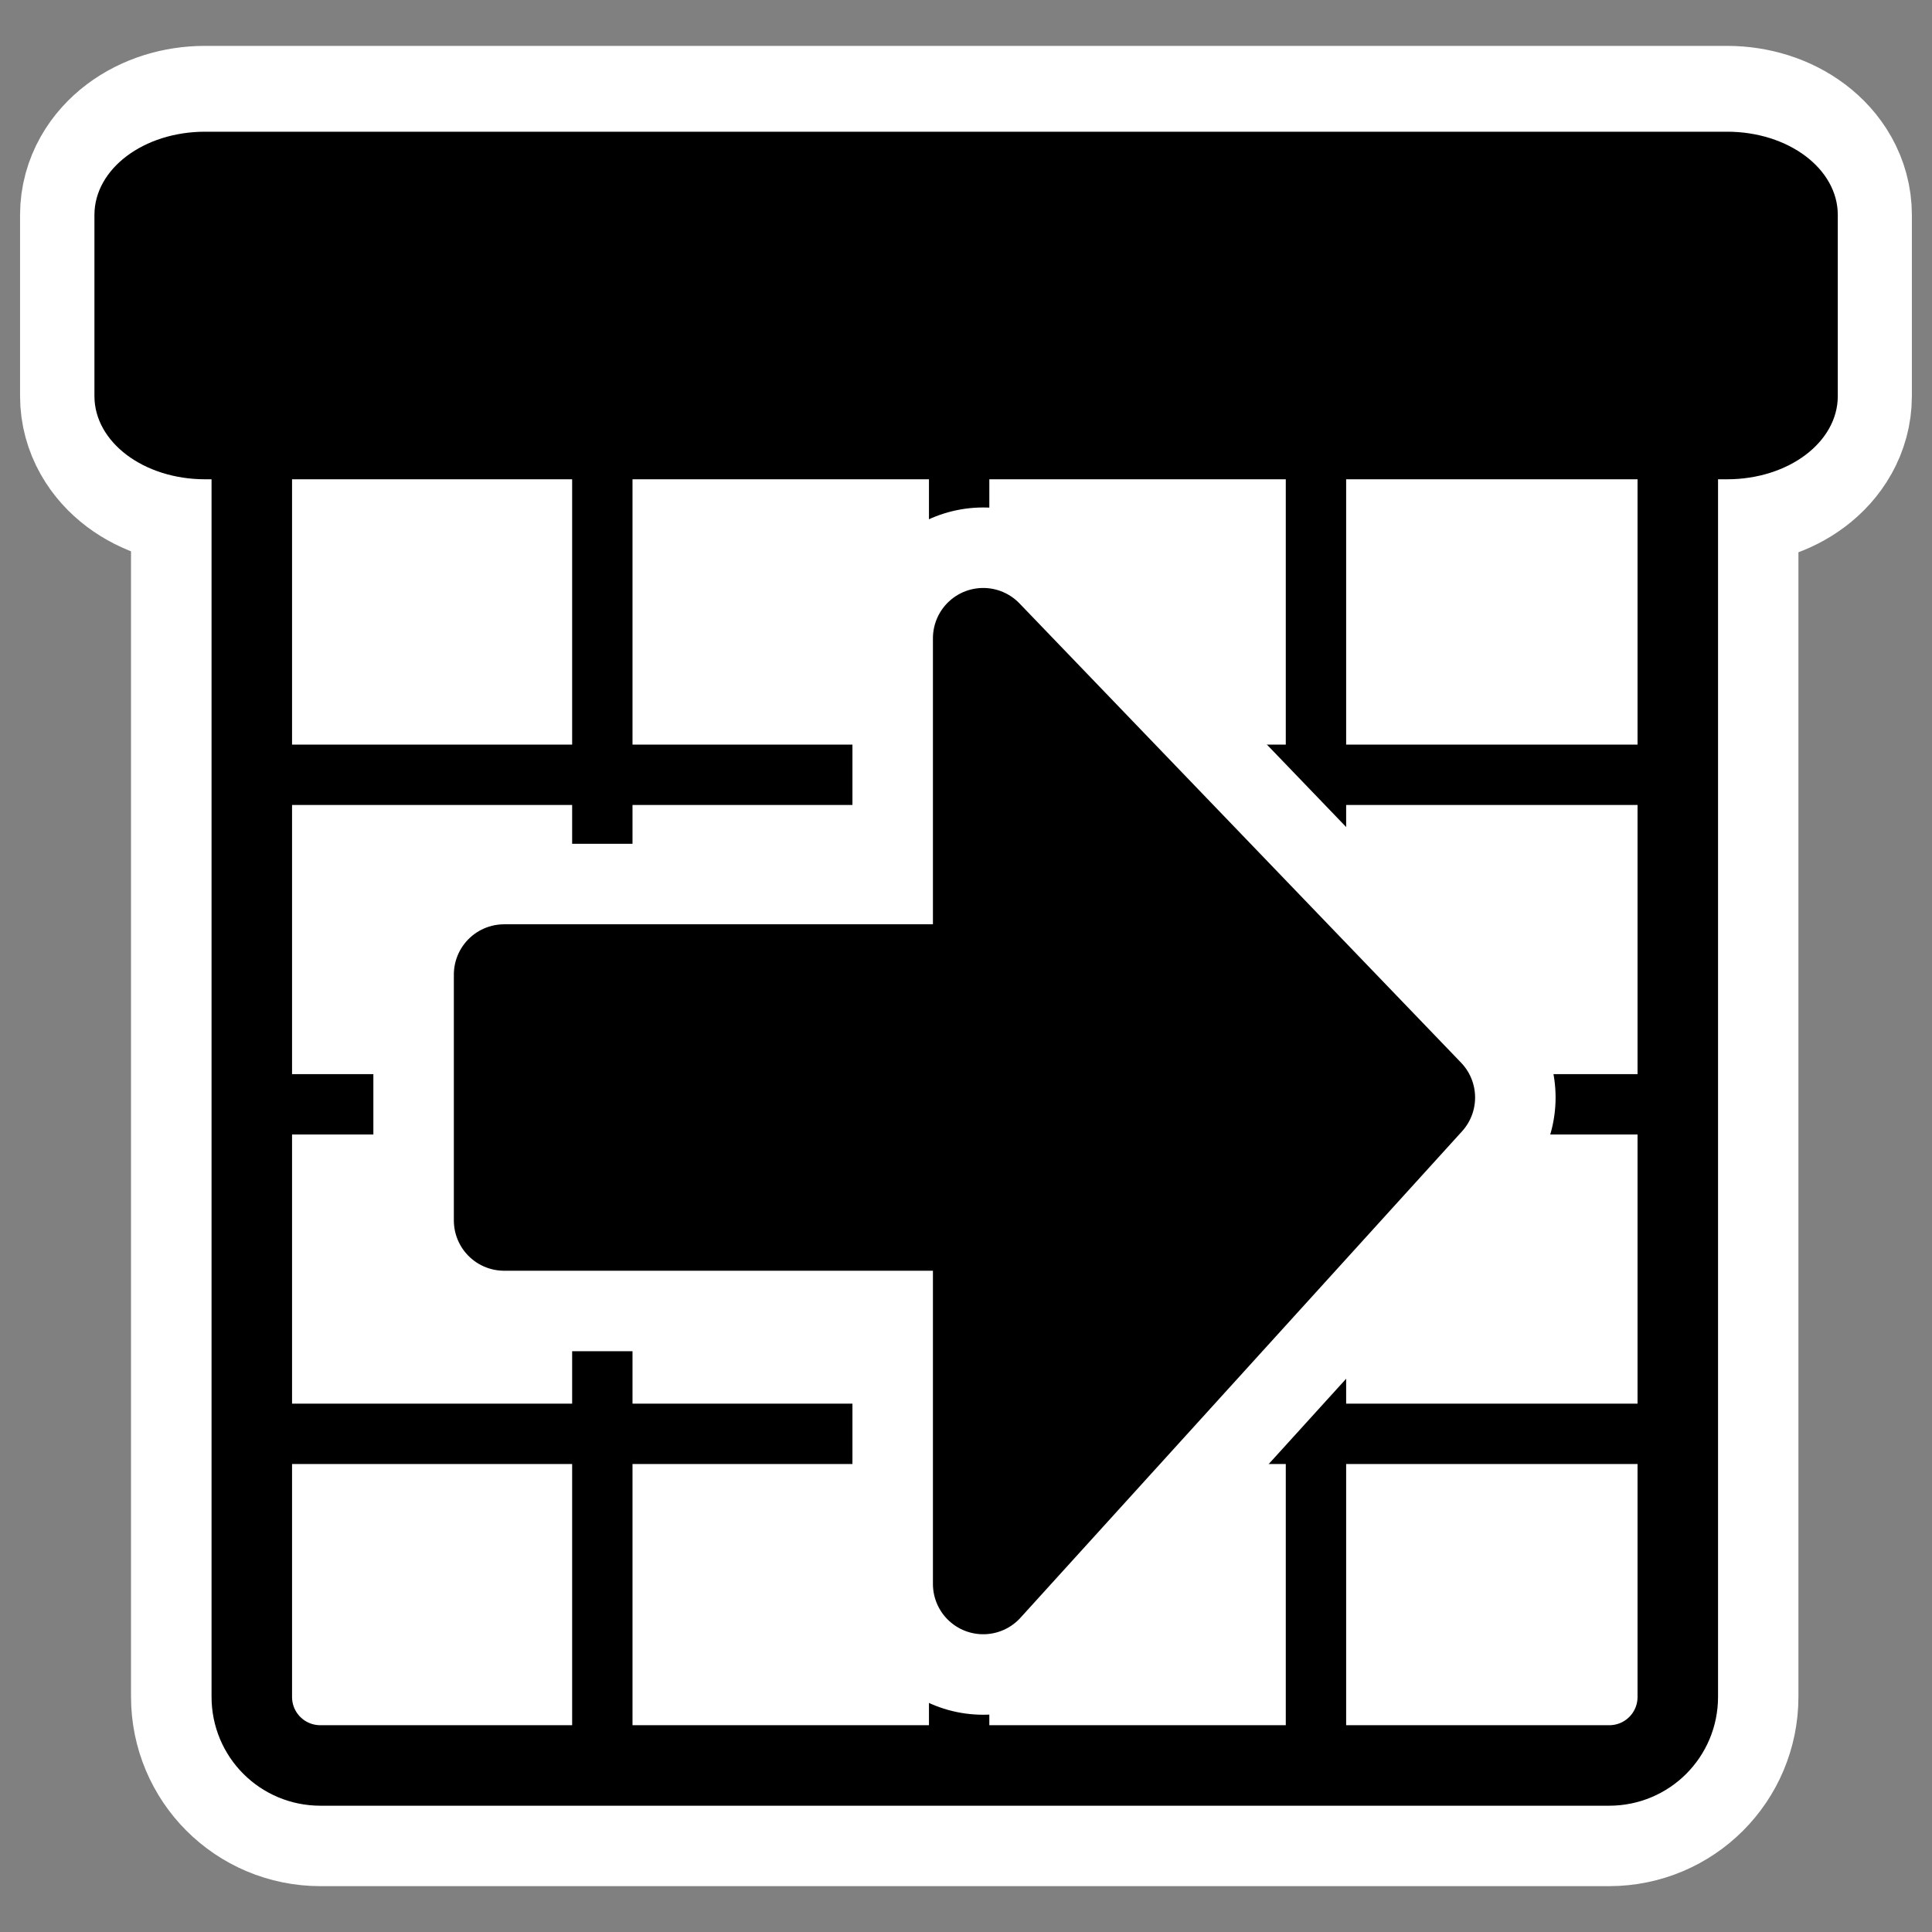<?xml version="1.0" encoding="UTF-8" standalone="no"?>
<svg
    xmlns:inkscape="http://www.inkscape.org/namespaces/inkscape"
    xmlns:rdf="http://www.w3.org/1999/02/22-rdf-syntax-ns#"
    xmlns="http://www.w3.org/2000/svg"
    xmlns:xlink="http://www.w3.org/1999/xlink"
    xmlns:ns1="http://sozi.baierouge.fr"
    xmlns:cc="http://web.resource.org/cc/"
    xmlns:sodipodi="http://sodipodi.sourceforge.net/DTD/sodipodi-0.dtd"
    xmlns:dc="http://purl.org/dc/elements/1.1/"
    id="svg1"
    sodipodi:docname="xdays.svg"
    viewBox="0 0 60 60"
    sodipodi:version="0.32"
    _SVGFile__filename="oldscale/actions/7days.svg"
    version="1.0"
    y="0"
    x="0"
    inkscape:version="0.40"
    sodipodi:docbase="/home/danny/work/flat/SVG/mono/scalable/actions"
  >
  <rect x="0" y="0" width="60" height="60" fill="#808080" stroke="none"/>
  <sodipodi:namedview
      id="base"
      bordercolor="#666666"
      inkscape:pageshadow="2"
      inkscape:window-y="0"
      pagecolor="#ffffff"
      inkscape:window-height="698"
      inkscape:zoom="5.5729167"
      inkscape:window-x="0"
      borderopacity="1.0"
      inkscape:current-layer="svg1"
      inkscape:cx="50.033614"
      inkscape:cy="3.5797550"
      inkscape:window-width="1024"
      inkscape:pageopacity="0.0"
  />
  <g
      id="g1727"
      transform="translate(0 -.156)"
    >
    <g
        id="g1745"
        style="stroke:#ffffff"
      >
      <path
          id="path1122"
          style="stroke-linejoin:round;stroke-linecap:round;stroke-width:7.5;fill:none"
          d="m9.95 12.176c-1.18 0-2.131 0.951-2.131 2.131v38.544c0 1.18 0.95 2.131 2.131 2.131h40.022c1.18 0 2.13-0.951 2.13-2.131v-38.544c0-1.18-0.95-2.131-2.13-2.131h-40.022z"
      />
      <path
          id="path1123"
          style="stroke-linejoin:round;stroke-linecap:round;stroke-width:7.5;fill:none"
          d="m6.365 5.331c-1.103 0-1.992 0.668-1.992 1.498v5.63c0 0.83 0.888 1.498 1.992 1.498h47.27c1.102 0 1.99-0.668 1.99-1.498v-5.63c0-0.83-0.888-1.498-1.991-1.498h-47.27z"
      />
    </g
    >
    <rect
        id="rect788"
        ry="2"
        style="fill-rule:evenodd;fill:#ffffff"
        rx="2"
        transform="matrix(1.065 0 0 1.232 -.04 -3.667)"
        height="34.73"
        width="41.567"
        y="12.854"
        x="7.378"
    />
    <path
        id="path839"
        style="stroke:#000000;stroke-width:1.76;fill:none"
        transform="matrix(1.065 0 0 1.065 -1.574 -2.42)"
        d="m9.537 25.012h40.668"
    />
    <path
        id="path840"
        style="stroke:#000000;stroke-width:1.76;fill:none"
        transform="matrix(1.065 0 0 1.065 -1.574 -2.42)"
        d="m8.817 44.23h41.928"
    />
    <path
        id="path843"
        style="stroke:#000000;stroke-width:1.76;fill:none"
        transform="matrix(1.065 0 0 1.065 -1.574 -2.42)"
        d="m9.537 34.621h40.668"
    />
    <path
        id="path845"
        style="stroke:#000000;stroke-width:1.76;fill:none"
        transform="matrix(1.065 0 0 1.065 -1.574 -2.42)"
        d="m19.042 15.553v38.509"
    />
    <path
        id="path846"
        style="stroke:#000000;stroke-width:1.76;fill:none"
        transform="matrix(1.065 0 0 1.065 -1.574 -2.42)"
        d="m29.447 15.553v38.509"
    />
    <path
        id="path848"
        style="stroke:#000000;stroke-width:1.76;fill:none"
        transform="matrix(1.065 0 0 1.065 -1.574 -2.42)"
        d="m39.852 15.553v38.509"
    />
    <path
        id="rect850"
        style="stroke-linejoin:round;stroke:#000000;stroke-linecap:round;stroke-width:2.559;fill:none"
        transform="matrix(.977 0 0 .977 .554 .481)"
        d="m9.618 11.971c-1.208 0-2.181 0.973-2.181 2.181v39.453c0 1.209 0.973 2.181 2.181 2.181h40.966c1.208 0 2.181-0.972 2.181-2.181v-39.453c0-1.208-0.973-2.181-2.181-2.181h-40.966z"
    />
    <path
        id="rect804"
        style="stroke-linejoin:round;fill-rule:evenodd;stroke:#000000;stroke-linecap:round;stroke-width:2.894;fill:#000000"
        d="m4.519 5.656c-1.108 0-2 0.892-2 2v7.517c0 1.108 0.892 2 2 2h47.465c1.108 0 2-0.892 2-2v-7.517c0-1.108-0.892-2-2-2h-47.465z"
        transform="matrix(.996 0 0 .749 1.865 1.094)"
    />
    <g
        id="g1206"
        transform="matrix(1.555 0 0 1.555 -26.417 -10.337)"
      >
      <path
          id="path1102"
          sodipodi:nodetypes="cccccccc"
          style="stroke-linejoin:round;stroke:#ffffff;stroke-linecap:round;stroke-width:5.224;fill:none"
          d="m36.625 38.382l8.819-9.715-8.819-9.172v6.717h-9.568v4.91h9.568v7.26z"
      />
      <path
          id="path877"
          sodipodi:nodetypes="cccccccc"
          style="stroke-linejoin:round;fill-rule:evenodd;stroke:#000000;stroke-linecap:round;stroke-width:2.009;fill:#000000"
          d="m36.625 38.382l8.819-9.715-8.819-9.172v6.717h-9.568v4.91h9.568v7.26z"
      />
    </g
    >
  </g
  >
</svg
>
